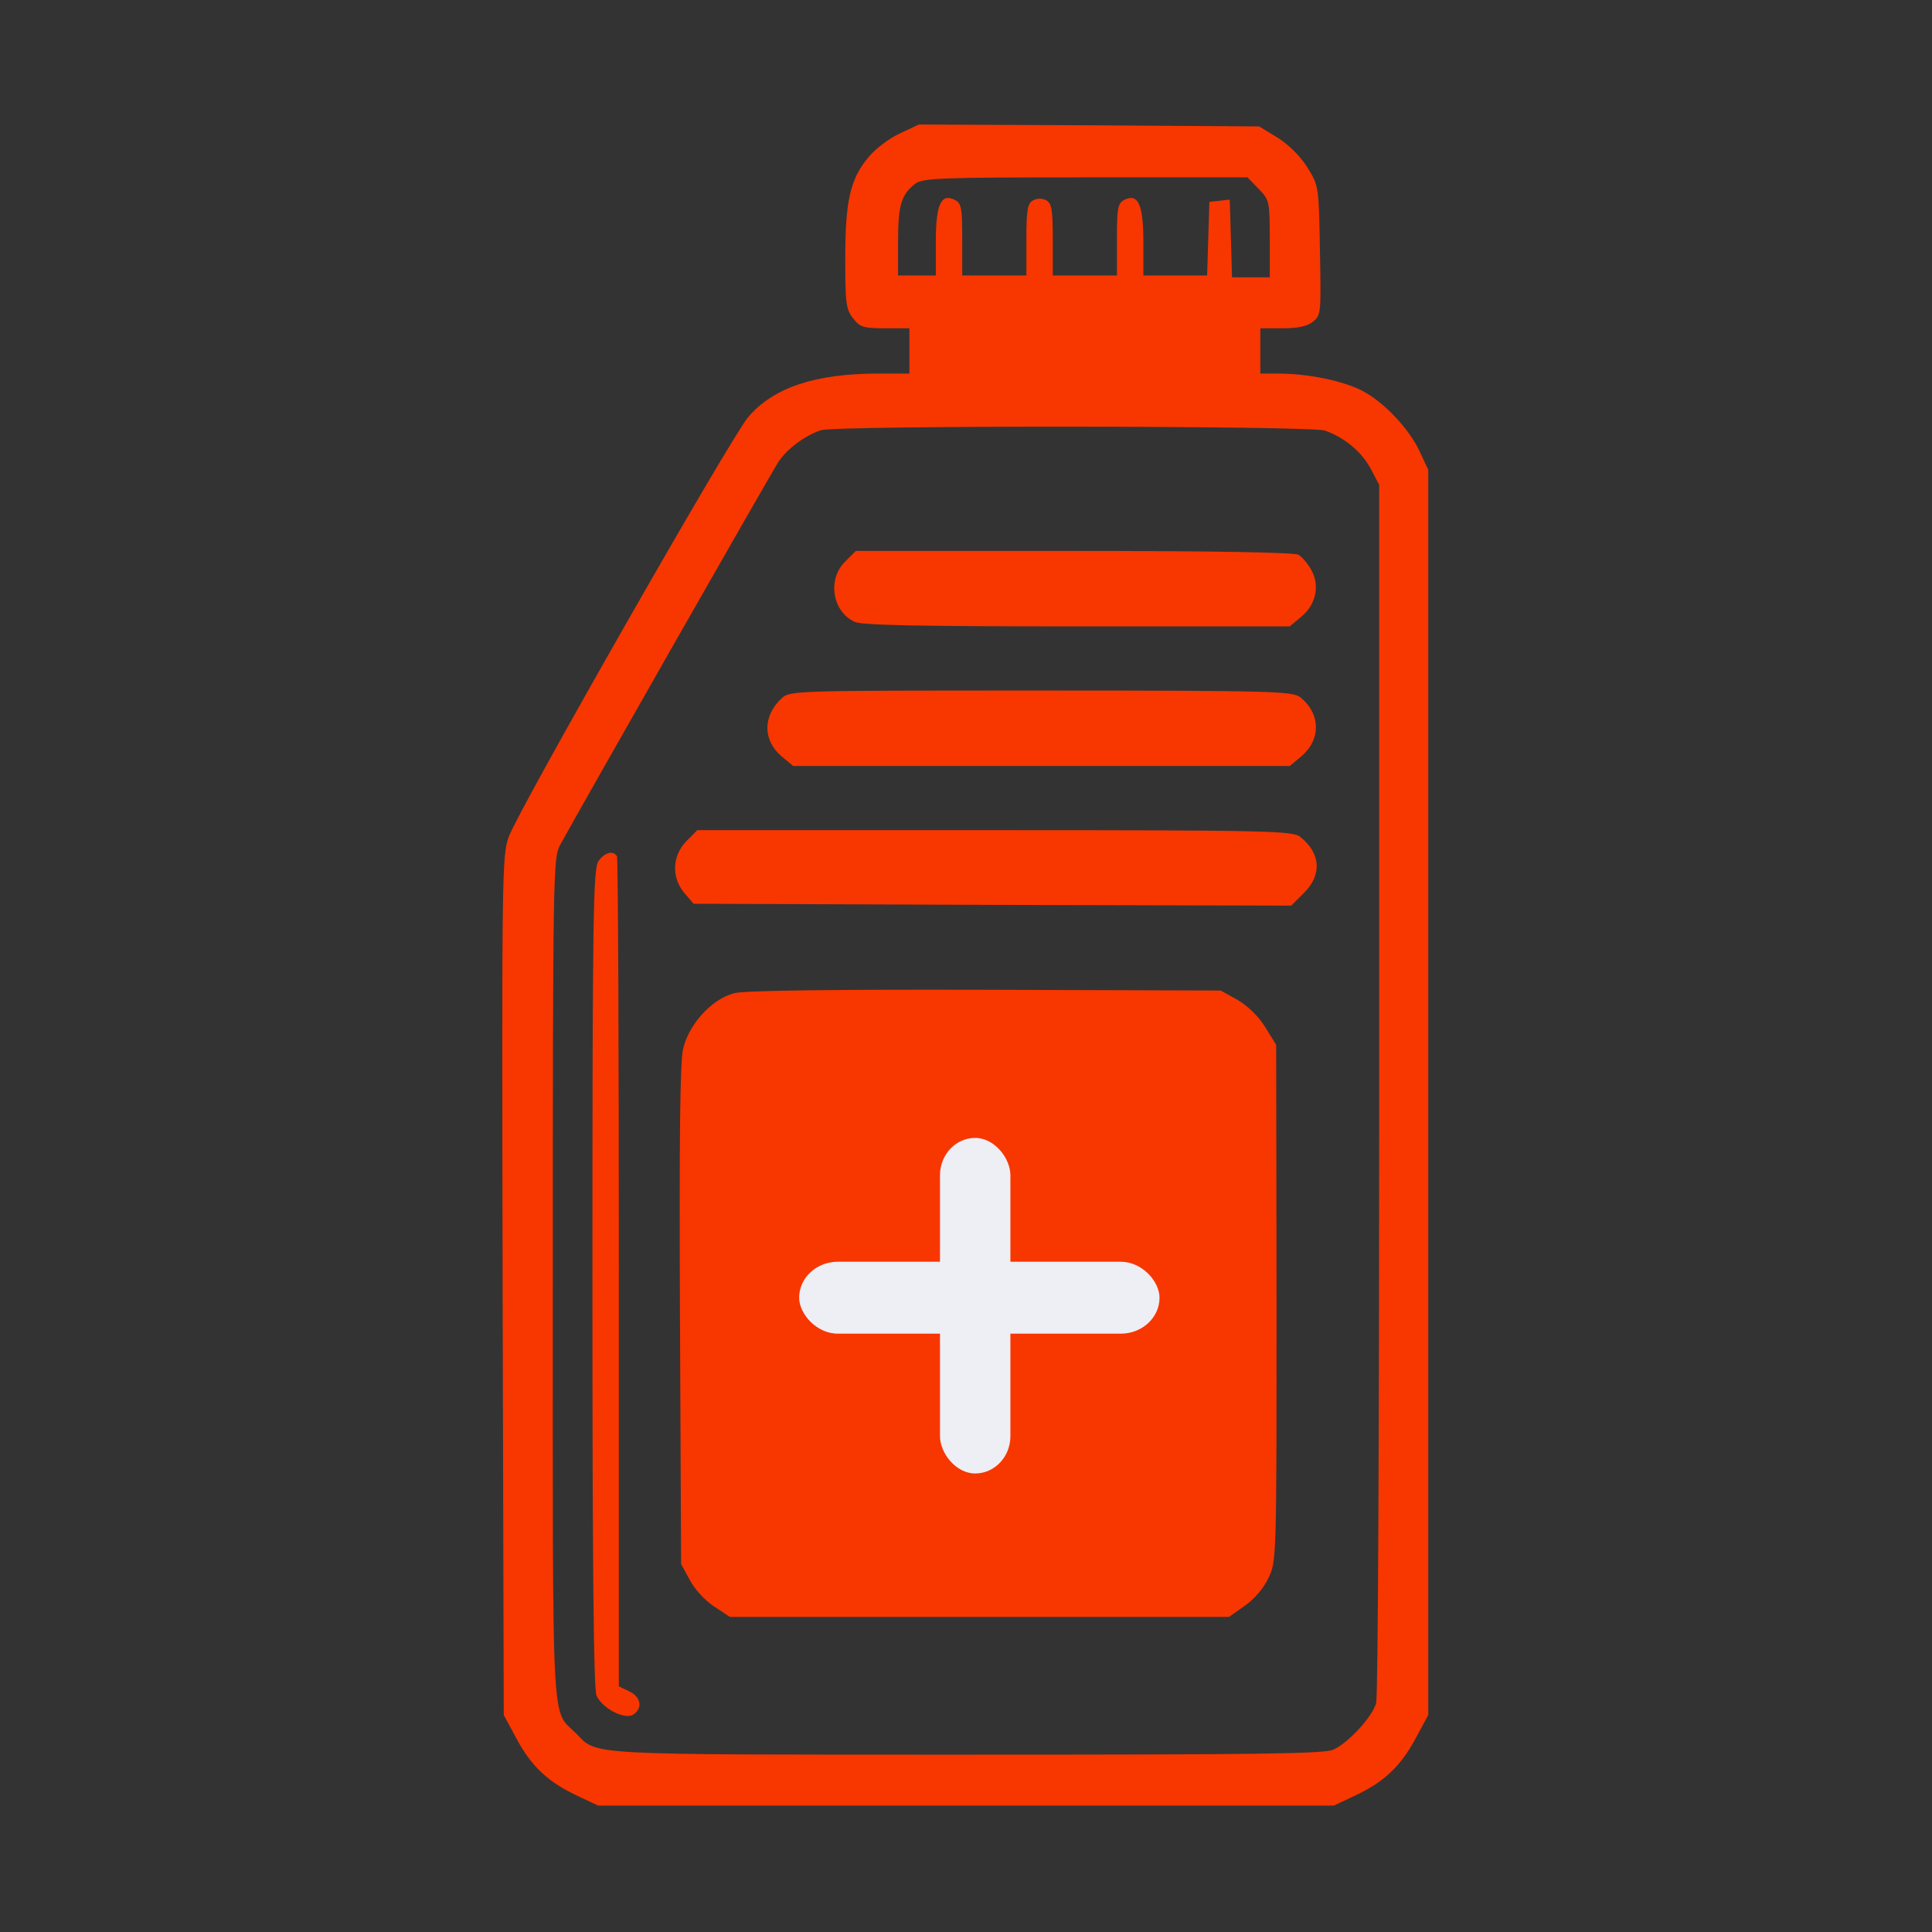 <?xml version="1.0" encoding="UTF-8" standalone="no"?>
<svg
   version="1.0"
   width="512pt"
   height="512pt"
   viewBox="0 0 512 512"
   preserveAspectRatio="xMidYMid meet"
   id="svg16"
   sodipodi:docname="ad.svg"
   inkscape:version="1.2 (dc2aeda, 2022-05-15)"
   xmlns:inkscape="http://www.inkscape.org/namespaces/inkscape"
   xmlns:sodipodi="http://sodipodi.sourceforge.net/DTD/sodipodi-0.dtd"
   xmlns="http://www.w3.org/2000/svg"
   xmlns:svg="http://www.w3.org/2000/svg">
  <rect x="0" y="0" width="512" height="512" fill="#333333" stroke="none"/>
  <defs
     id="defs20" />
  <sodipodi:namedview
     id="namedview18"
     pagecolor="#ffffff"
     bordercolor="#000000"
     borderopacity="0.25"
     inkscape:showpageshadow="2"
     inkscape:pageopacity="0.0"
     inkscape:pagecheckerboard="0"
     inkscape:deskcolor="#d1d1d1"
     inkscape:document-units="pt"
     showgrid="false"
     inkscape:zoom="0.34570313"
     inkscape:cx="305.17514"
     inkscape:cy="341.33333"
     inkscape:window-width="1440"
     inkscape:window-height="900"
     inkscape:window-x="0"
     inkscape:window-y="0"
     inkscape:window-maximized="0"
     inkscape:current-layer="svg16" />
  <g
     transform="translate(0,512) scale(0.1,-0.1)"
     fill="#000000"
     stroke="none"
     id="g14"
     style="fill:#f83600;fill-opacity:1">
    <path
       d="M2384 4766 c-28 -13 -65 -41 -82 -62 -49 -58 -62 -117 -62 -269 0 -119 2 -135 21 -159 18 -23 27 -26 85 -26 l64 0 0 -60 0 -60 -82 0 c-168 0 -278 -37 -345 -115 -45 -52 -610 -1043 -635 -1113 -18 -50 -18 -103 -16 -1190 l3 -1137 34 -63 c40 -74 84 -115 161 -151 l55 -26 975 0 975 0 55 26 c77 36 121 77 161 151 l34 63 0 1650 0 1650 -22 47 c-28 62 -97 134 -154 163 -50 26 -144 45 -221 45 l-48 0 0 60 0 60 59 0 c41 0 65 5 81 18 21 17 21 23 18 188 -3 170 -3 171 -33 220 -19 30 -49 60 -79 79 l-49 30 -451 3 -451 2 -51 -24z m952 -147 c28 -29 29 -33 29 -132 l0 -102 -50 0 -50 0 -3 103 -3 103 -27 -3 -27 -3 -3 -97 -3 -98 -84 0 -85 0 0 89 c0 100 -14 130 -51 111 -17 -9 -19 -22 -19 -105 l0 -95 -85 0 -85 0 0 95 c0 79 -3 96 -17 104 -11 6 -24 6 -35 0 -15 -8 -18 -24 -18 -104 l0 -95 -85 0 -85 0 0 95 c0 83 -2 96 -19 105 -37 19 -51 -11 -51 -111 l0 -89 -50 0 -50 0 0 91 c0 94 8 122 44 151 19 16 59 18 452 18 l430 0 30 -31z m175 -640 c51 -18 97 -55 122 -102 l22 -42 0 -1600 c0 -880 -3 -1612 -8 -1628 -10 -37 -75 -107 -114 -124 -26 -11 -207 -13 -973 -13 -1022 0 -976 -2 -1033 56 -67 67 -62 -26 -62 1204 0 1076 1 1116 19 1150 50 92 561 989 579 1016 23 35 72 71 113 84 46 13 1294 12 1335 -1z"
       id="path2"
       style="fill:#f83600;fill-opacity:1" />
    <path
       d="M2239 3631 c-47 -47 -33 -132 26 -159 19 -9 174 -12 590 -12 l563 0 31 26 c38 32 49 80 27 122 -9 17 -25 36 -35 42 -13 6 -220 10 -596 10 l-577 0 -29 -29z"
       id="path4"
       style="fill:#f83600;fill-opacity:1" />
    <path
       d="M2071 3269 c-50 -47 -50 -111 1 -154 l30 -25 658 0 658 0 31 26 c52 44 51 113 -3 156 -19 16 -71 18 -687 18 -662 0 -665 0 -688 -21z"
       id="path6"
       style="fill:#f83600;fill-opacity:1" />
    <path
       d="M1819 2891 c-38 -39 -40 -97 -5 -138 l24 -28 792 -3 792 -2 34 34 c48 48 44 105 -10 148 -19 16 -77 18 -809 18 l-789 0 -29 -29z"
       id="path8"
       style="fill:#f83600;fill-opacity:1" />
    <path
       d="M1586 2838 c-14 -20 -16 -141 -16 -1105 0 -776 3 -1089 11 -1107 16 -34 74 -64 97 -50 26 17 21 47 -11 62 l-27 13 0 1095 c0 603 -2 1100 -5 1105 -10 16 -33 10 -49 -13z"
       id="path10"
       style="fill:#f83600;fill-opacity:1" />
    <path
       d="M1946 2488 c-61 -16 -121 -83 -136 -149 -8 -39 -10 -237 -8 -709 l3 -655 23 -42 c12 -24 41 -55 64 -70 l42 -28 661 0 662 0 41 29 c25 17 50 46 63 73 22 45 22 47 22 730 l-1 684 -29 47 c-18 29 -46 56 -73 72 l-45 25 -625 2 c-410 1 -638 -2 -664 -9z m744 -494 c103 -158 191 -323 215 -408 45 -155 -49 -329 -206 -381 -70 -24 -187 -17 -247 14 -103 53 -169 149 -179 260 -7 80 21 167 99 308 83 150 209 343 224 343 3 0 45 -61 94 -136z"
       id="path12"
       style="fill:#f83600;fill-opacity:1" />
  </g>
  <ellipse
     style="fill:#f83600;fill-opacity:1;fill-rule:evenodd;stroke:#000000;stroke-width:0;stroke-linejoin:round;stroke-miterlimit:10.7;paint-order:stroke markers fill"
     id="path1639"
     cx="254.915"
     cy="350.373"
     rx="44.475"
     ry="61.831" />
  <g
     id="g1754"
     transform="matrix(0.506,0,0,0.488,208.488,271.91)"
     style="fill:#eeeef5;fill-opacity:1">
    <rect
       style="fill:#eeeef5;fill-opacity:1;fill-rule:evenodd;stroke:#000000;stroke-width:0;stroke-linejoin:round;stroke-miterlimit:10.7;paint-order:stroke markers fill"
       id="rect1699"
       width="36.881"
       height="182.237"
       x="80.271"
       y="60.746"
       rx="20.25" />
    <rect
       style="fill:#eeeef5;fill-opacity:1;fill-rule:evenodd;stroke:#000000;stroke-width:0;stroke-linejoin:round;stroke-miterlimit:10.7;paint-order:stroke markers fill"
       id="rect1701"
       width="188.746"
       height="39.051"
       x="6.508"
       y="128"
       rx="20.25" />
  </g>
</svg>
